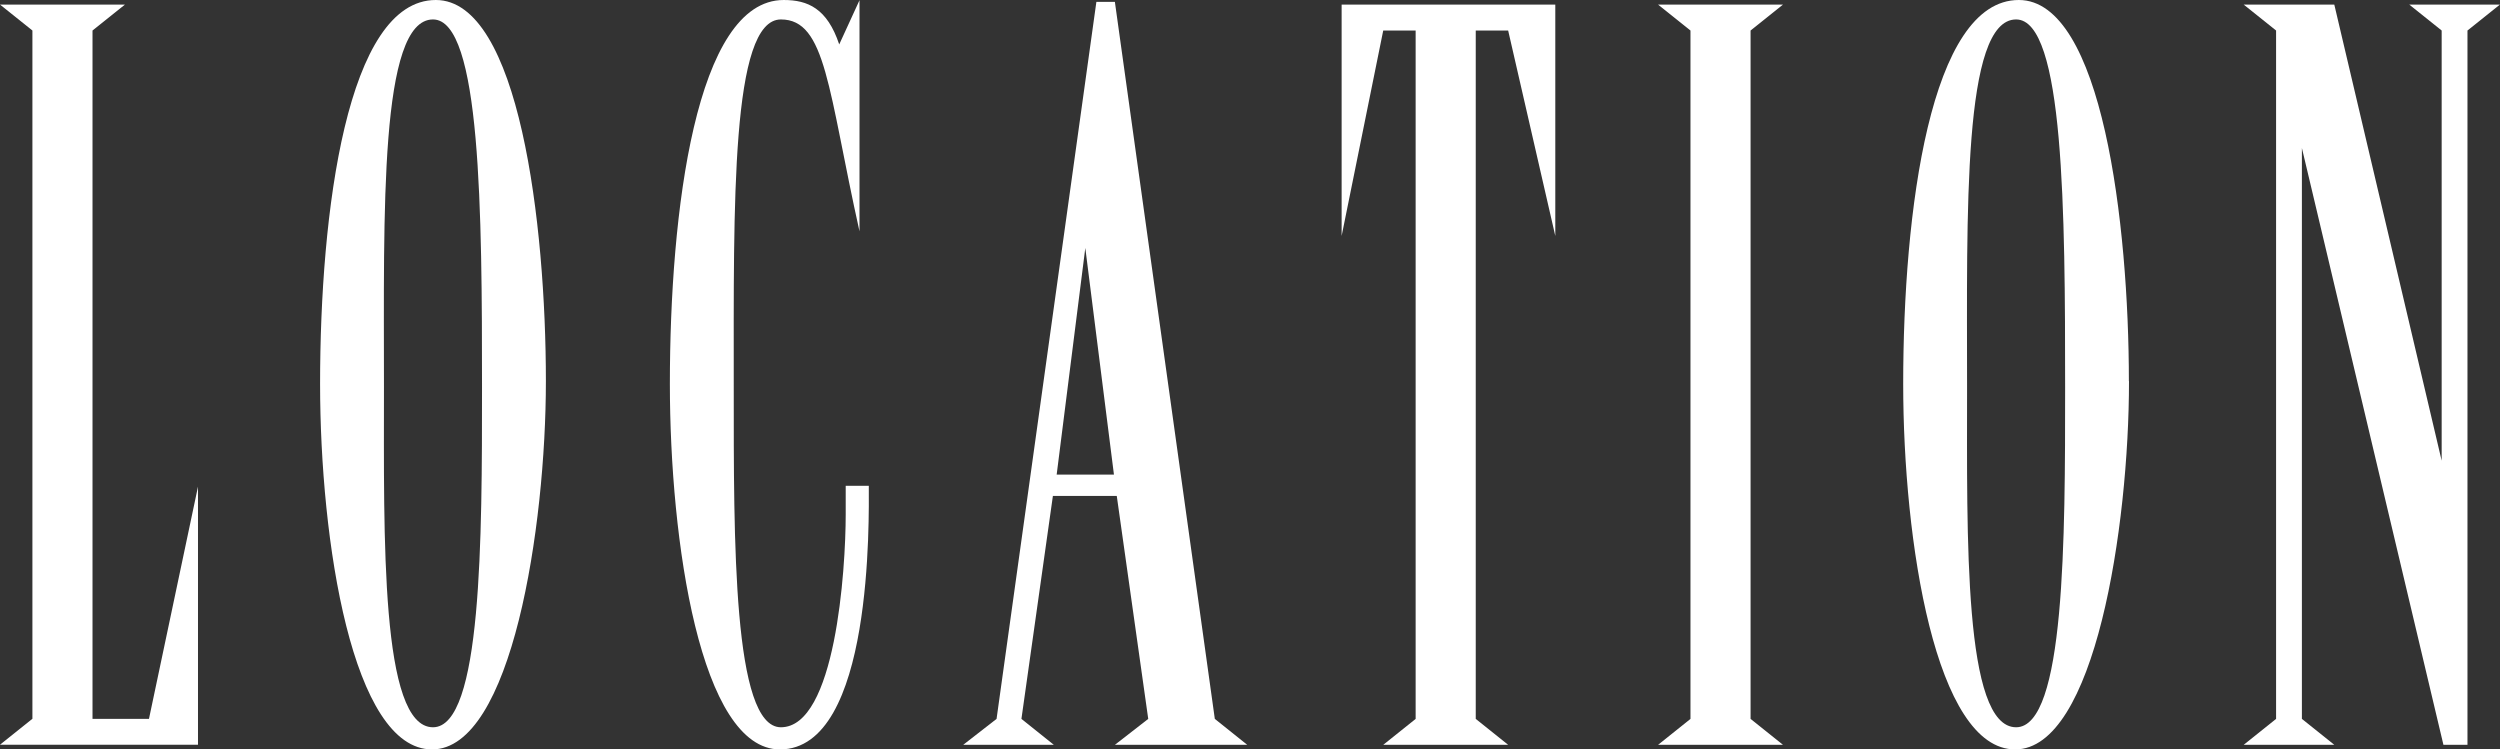 <?xml version="1.0" encoding="UTF-8"?><svg id="_レイヤー_2" xmlns="http://www.w3.org/2000/svg" viewBox="0 0 212.13 63.59"><rect x="0" y="0" width="212.13" height="63.59" fill="#333333" stroke="none"/><defs><style>.cls-1{fill:#fff;}</style></defs><g id="_レイヤー_6"><path class="cls-1" d="M10.6.39l-2.75,2.2v58.41h4.79l4.16-19.71v21.9H0l2.75-2.2V2.59L0,.39h10.6Z"/><path class="cls-1" d="M46.32,32.34c0,12.4-2.9,31.25-9.66,31.25s-9.5-17.66-9.5-31.01C27.16,17.98,29.44,0,36.98,0c7.07,0,9.34,19,9.34,32.34ZM36.74,61.71c4.16,0,4.16-16.09,4.16-28.81,0-14.84-.08-31.25-4.16-31.25-4.55,0-4.16,16.49-4.16,31.17,0,12.72-.31,28.89,4.16,28.89Z"/><path class="cls-1" d="M72.93,0v19.63c-2.67-12.01-2.83-17.98-6.67-17.98-4.24,0-4,15.78-4,31.17,0,13.03-.08,28.89,4,28.89,4.63,0,5.5-13.35,5.5-18.06v-2.43h1.96c0,2.67.39,22.37-7.54,22.37-6.75,0-9.34-17.66-9.34-31.01,0-14.6,2.2-32.58,9.66-32.58,2.04,0,3.69.71,4.71,3.77l1.73-3.77Z"/><path class="cls-1" d="M103.08,61l2.75,2.2h-11.23l2.83-2.2-2.67-18.92h-5.42l-2.67,18.92,2.75,2.2h-7.69l2.83-2.2L93.03.16h1.57l8.48,60.84ZM94.52,40.27l-2.43-19.23-2.43,19.23h4.87Z"/><path class="cls-1" d="M131.97.39v19.63l-4-17.43h-2.75v58.41l2.75,2.2h-10.6l2.75-2.2V2.59h-2.75l-3.53,17.43V.39h18.13Z"/><path class="cls-1" d="M140.69.39h10.6l-2.75,2.2v58.41l2.75,2.2h-10.6l2.75-2.2V2.59l-2.75-2.2Z"/><path class="cls-1" d="M180.65,32.34c0,12.4-2.9,31.25-9.66,31.25s-9.5-17.66-9.5-31.01c0-14.6,2.28-32.58,9.81-32.58,7.07,0,9.34,19,9.34,32.34ZM171.07,61.71c4.16,0,4.16-16.09,4.16-28.81,0-14.84-.08-31.25-4.16-31.25-4.55,0-4.16,16.49-4.16,31.17,0,12.72-.31,28.89,4.16,28.89Z"/><path class="cls-1" d="M198.07.39l9.11,38.7V2.59l-2.75-2.2h7.69l-2.75,2.2v60.61h-2.04l-12.01-50.64v48.44l2.75,2.2h-7.69l2.75-2.2V2.59l-2.75-2.2h7.69Z"/></g></svg>